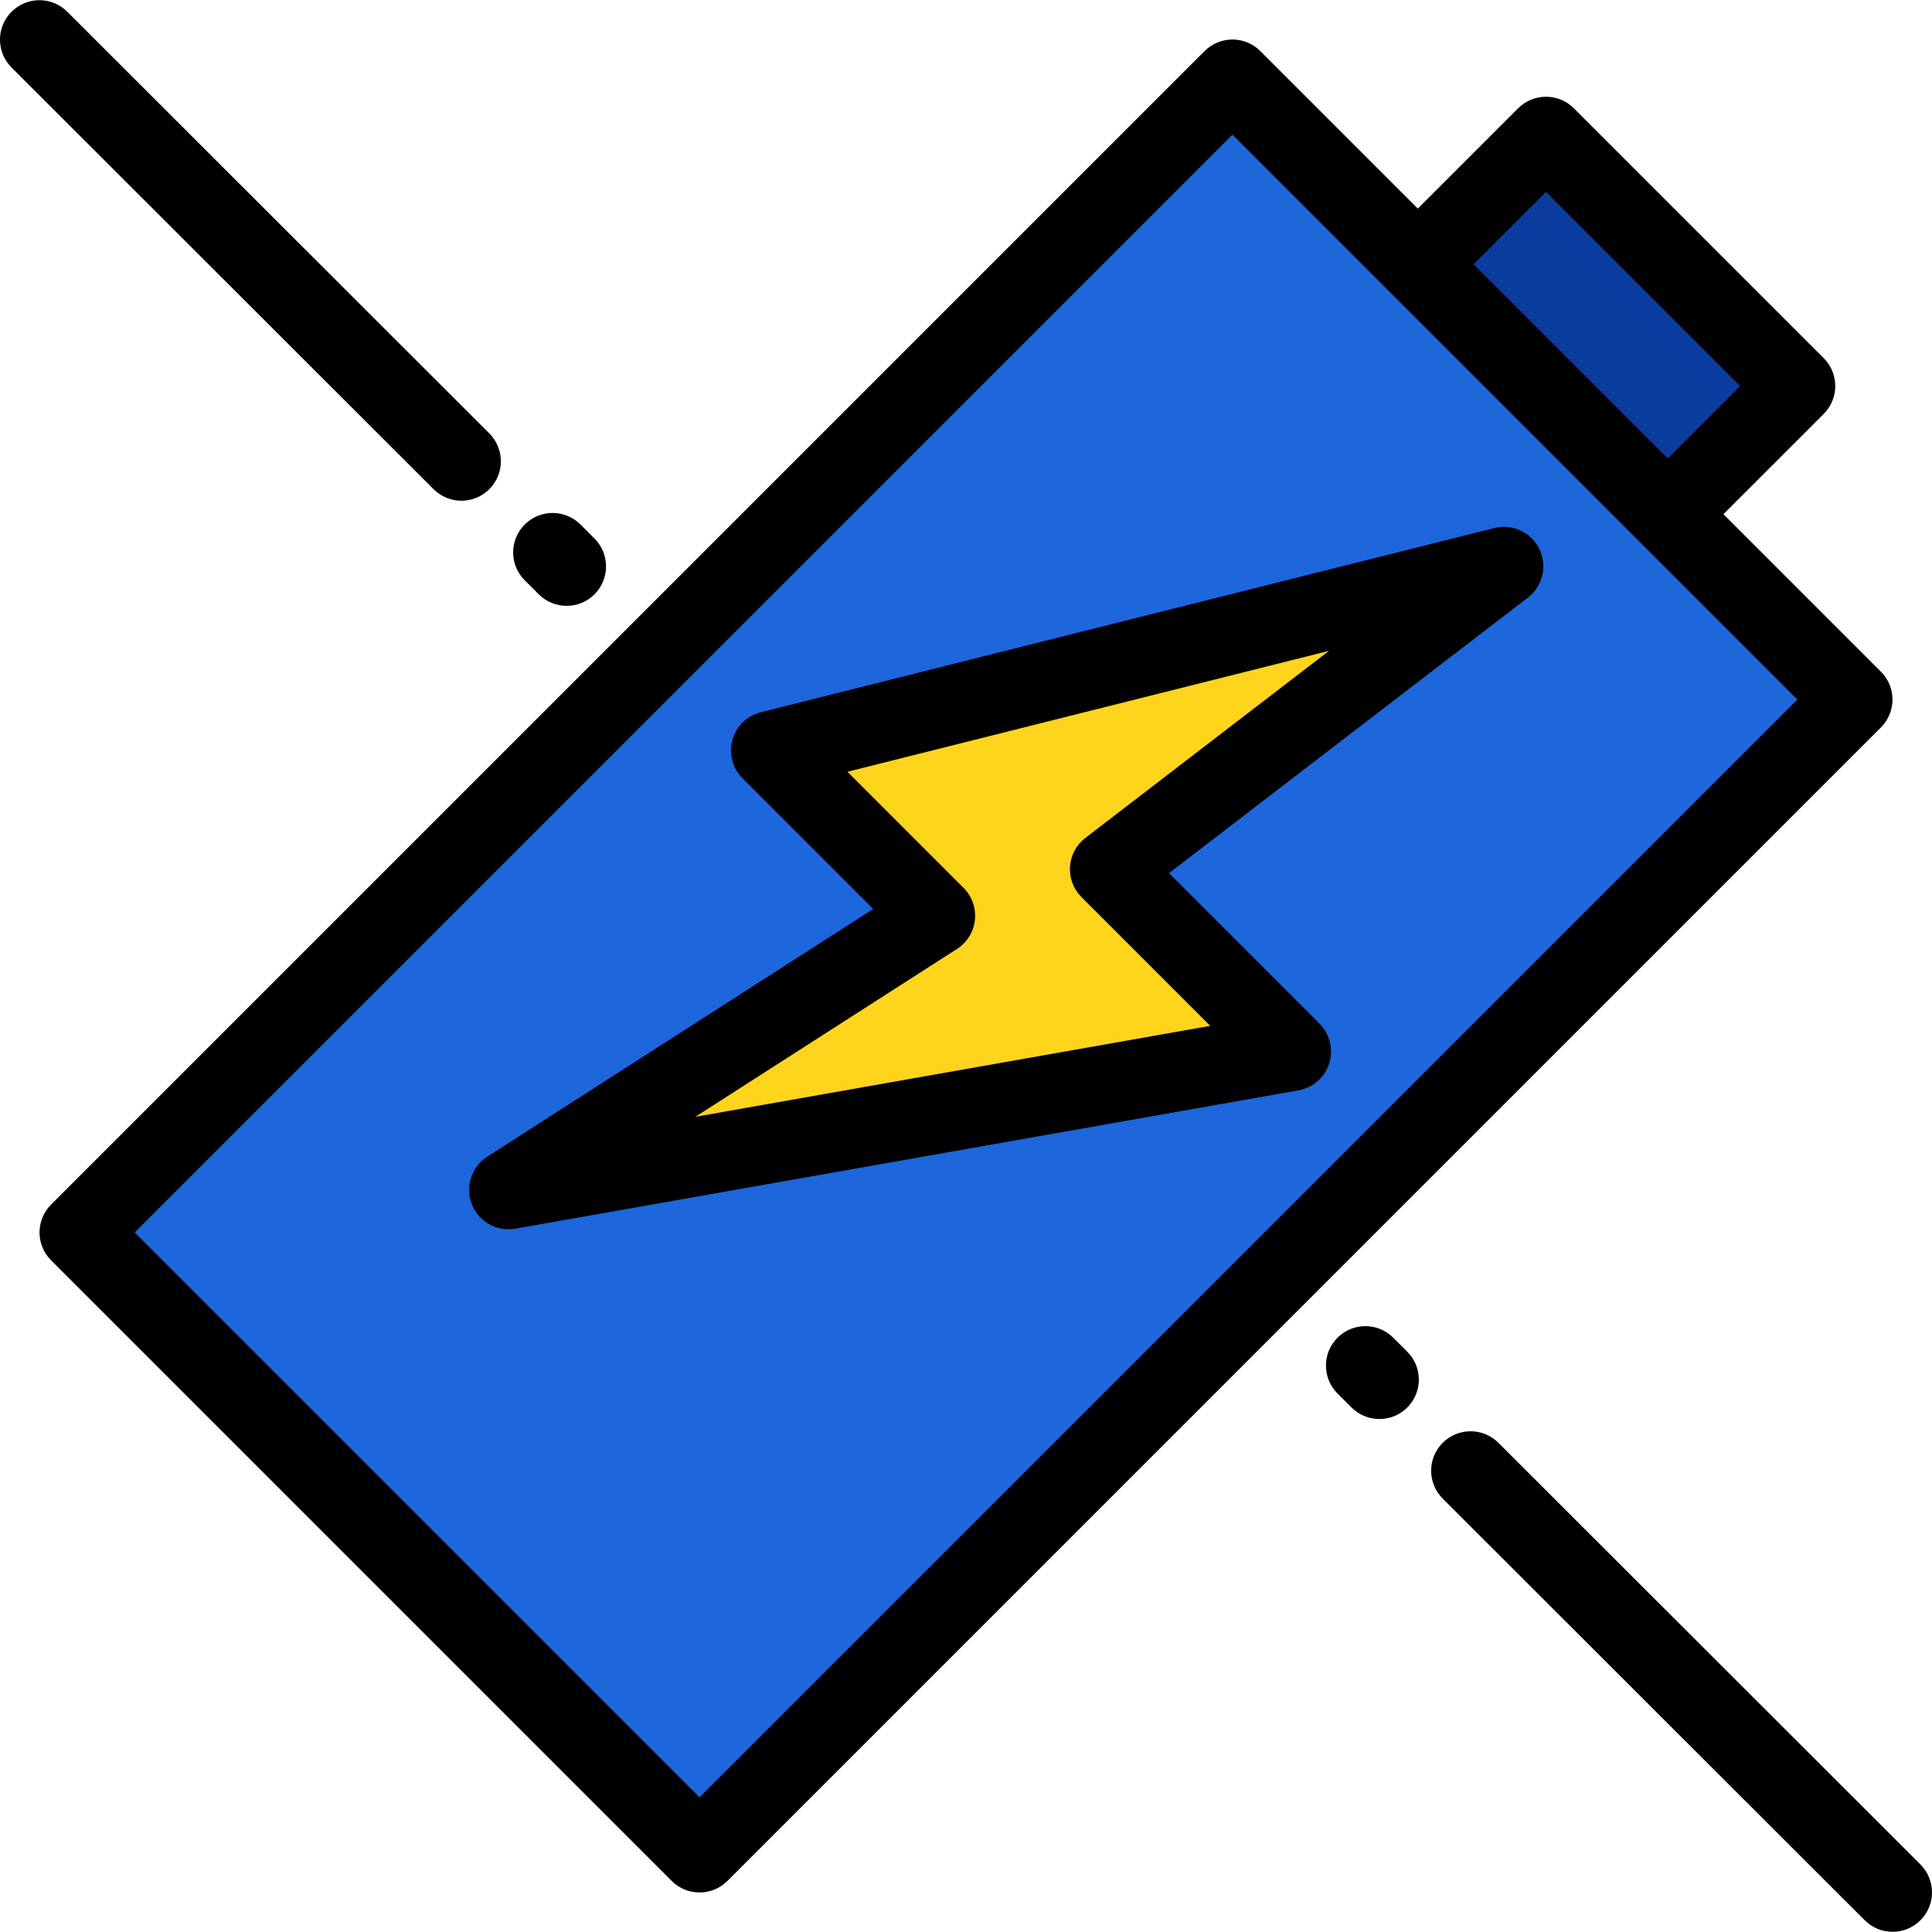 <?xml version="1.0" encoding="iso-8859-1"?>
<!-- Generator: Adobe Illustrator 19.0.0, SVG Export Plug-In . SVG Version: 6.00 Build 0)  -->
<svg version="1.1" id="Layer_1" xmlns="http://www.w3.org/2000/svg" xmlns:xlink="http://www.w3.org/1999/xlink" x="0px" y="0px"
	 viewBox="0 0 511.999 511.999" style="enable-background:new 0 0 511.999 511.999;" xml:space="preserve">
<rect x="39.851" y="139.71" transform="matrix(-0.707 0.707 -0.707 -0.707 618.051 256.004)" style="fill:#1D66DB;" width="432.309" height="232.589"/>
<rect x="401.805" y="39.35" transform="matrix(-0.707 0.707 -0.707 -0.707 787.847 -154.004)" style="fill:#0B3CA0;" width="48.028" height="93.633"/>
<polygon style="fill:#FFD41D;" points="134.764,315.321 342.291,278.662 293.983,230.353 398.55,150.068 398.55,150.068 
	204.168,198.877 247.973,242.682 "/>
<path d="M498.466,177.997l-41.737-41.737l26.574-26.573c1.959-1.96,3.06-4.617,3.06-7.388s-1.101-5.429-3.06-7.388L417.09,28.698
	c-4.08-4.079-10.693-4.08-14.776,0L375.74,55.271l-41.737-41.737c-1.96-1.959-4.617-3.06-7.388-3.06
	c-2.771,0-5.428,1.101-7.388,3.06L13.535,319.225c-1.959,1.96-3.06,4.617-3.06,7.388c0,2.771,1.101,5.429,3.06,7.388
	l164.464,164.463c2.04,2.04,4.714,3.06,7.388,3.06c2.674,0,5.347-1.02,7.388-3.06l305.691-305.692
	C502.546,188.692,502.546,182.076,498.466,177.997z M390.516,70.046l19.184-19.184l51.437,51.437l-19.185,19.184l-19.838-19.84
	L390.516,70.046z M185.387,476.301L35.699,326.613L326.615,35.696l149.687,149.688L185.387,476.301z"/>
<path d="M194.097,196.093c-1.002,3.626,0.022,7.511,2.682,10.172l34.631,34.63l-102.288,65.632
	c-4.191,2.688-5.901,7.961-4.088,12.598c1.587,4.059,5.488,6.645,9.726,6.645c0.602,0,1.212-0.052,1.822-0.16l207.528-36.659
	c3.836-0.677,6.977-3.433,8.147-7.148c1.171-3.715,0.178-7.773-2.576-10.528l-39.887-39.886l95.12-73.033
	c3.928-3.016,5.2-8.376,3.043-12.835c-2.156-4.458-7.139-6.792-11.951-5.584l-194.382,48.808
	C197.974,189.661,195.1,192.467,194.097,196.093z M352.207,172.476l-64.587,49.59c-2.386,1.832-3.867,4.603-4.063,7.605
	c-0.197,3.002,0.91,5.943,3.037,8.07l34.122,34.122l-136.44,24.101l69.337-44.489c2.661-1.707,4.406-4.529,4.745-7.673
	c0.339-3.144-0.764-6.273-3-8.509l-30.772-30.772L352.207,172.476z"/>
<path d="M122.286,132.697c2.675,0,5.35-1.022,7.391-3.063c4.078-4.082,4.075-10.698-0.006-14.775L17.832,3.11
	C13.751-0.969,7.135-0.965,3.056,3.116c-4.078,4.082-4.075,10.698,0.006,14.775l111.838,111.748
	C116.941,131.678,119.613,132.697,122.286,132.697z"/>
<path d="M142.775,157.499c2.04,2.038,4.713,3.057,7.385,3.057c2.676,0,5.35-1.022,7.391-3.063
	c4.078-4.082,4.075-10.698-0.006-14.775l-3.719-3.716c-4.084-4.079-10.698-4.075-14.776,0.006
	c-4.078,4.082-4.075,10.698,0.006,14.775L142.775,157.499z"/>
<path d="M508.936,494.108L397.098,382.36c-4.081-4.08-10.697-4.075-14.775,0.005c-4.078,4.082-4.075,10.698,0.006,14.775
	l111.838,111.748c2.039,2.038,4.713,3.057,7.385,3.057c2.676,0,5.35-1.022,7.391-3.063
	C513.02,504.801,513.017,498.186,508.936,494.108z"/>
<path d="M369.223,354.501c-4.083-4.079-10.697-4.075-14.776,0.006c-4.078,4.082-4.075,10.698,0.006,14.775l3.719,3.716
	c2.04,2.038,4.713,3.057,7.385,3.057c2.675,0,5.35-1.022,7.391-3.063c4.078-4.082,4.076-10.698-0.006-14.775L369.223,354.501z"/>
<g>
</g>
<g>
</g>
<g>
</g>
<g>
</g>
<g>
</g>
<g>
</g>
<g>
</g>
<g>
</g>
<g>
</g>
<g>
</g>
<g>
</g>
<g>
</g>
<g>
</g>
<g>
</g>
<g>
</g>
</svg>
